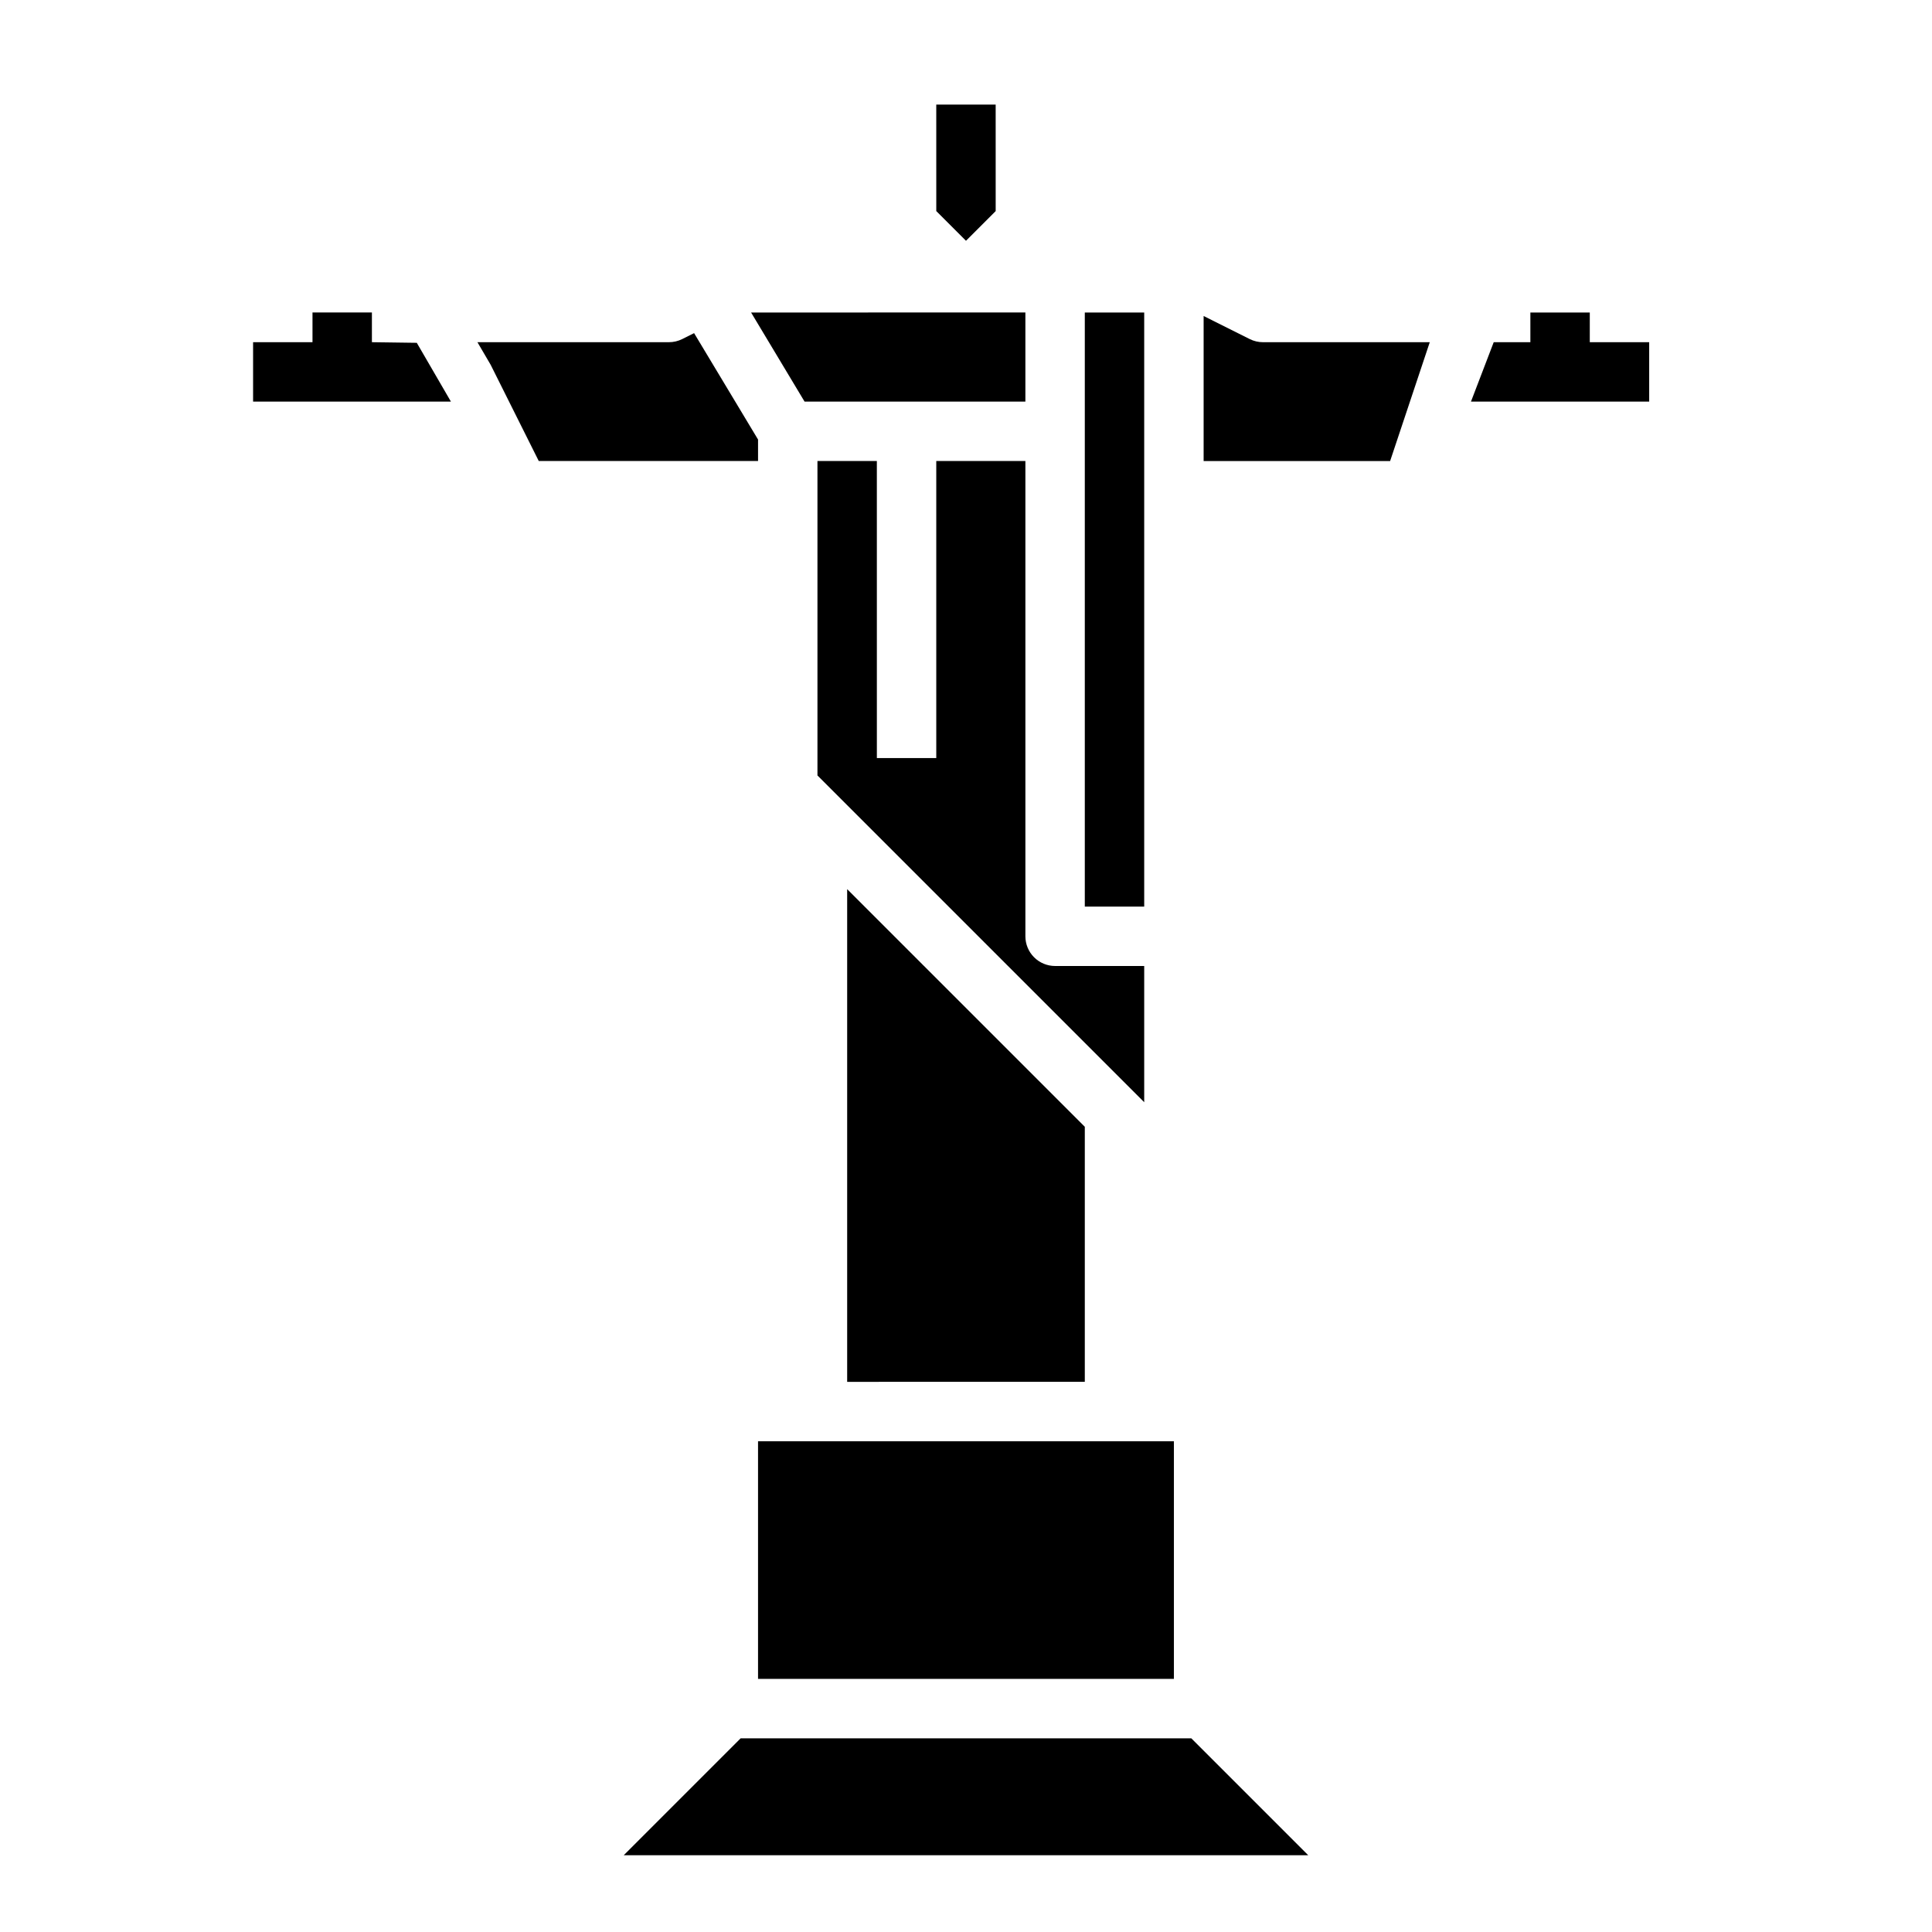 <?xml version="1.0" encoding="UTF-8"?>
<!-- Uploaded to: ICON Repo, www.iconrepo.com, Generator: ICON Repo Mixer Tools -->
<svg fill="#000000" width="800px" height="800px" version="1.1" viewBox="144 144 512 512" xmlns="http://www.w3.org/2000/svg">
 <g>
  <path d="m392.12 171.71h15.742l0.004 28.227-7.871 7.871-7.871-7.871zm-47.23 94.465h-58.113l-12.734-25.477-3.519-6.012h50.75c1.223 0 2.426-0.285 3.519-0.828l3.148-1.574 16.949 28.199zm-1.844-39.359 72.691-0.004v23.617h-58.52zm147.65 408.84h-181.4l30.984-30.984h119.43zm-35.598-109.71v62.977h-110.21v-62.977zm-86.59-15.742v-130.57l62.977 62.977v67.59zm78.719-74.105-86.594-86.594v-83.332h15.742l0.004 78.719h15.742v-78.719h23.617v125.95c0 2.09 0.828 4.09 2.305 5.566 1.477 1.477 3.481 2.309 5.566 2.309h23.617zm0-162.05v110.21h-15.742v-157.44h15.742zm65.172-7.871h-49.426v-38.434l12.227 6.117h-0.004c1.094 0.543 2.297 0.828 3.519 0.828h44.188z"/>
  <path d="m360.64 541.7h78.719v15.742h-78.719z"/>
  <path d="m565.31 234.69v-7.875h-15.746v7.875h-9.715l-6.027 15.742h47.23v-15.742z"/>
  <path d="m242.56 226.81h-15.746v7.875h-15.742v15.742h52.426l-9.043-15.578-11.895-0.164z"/>
 </g>
</svg>